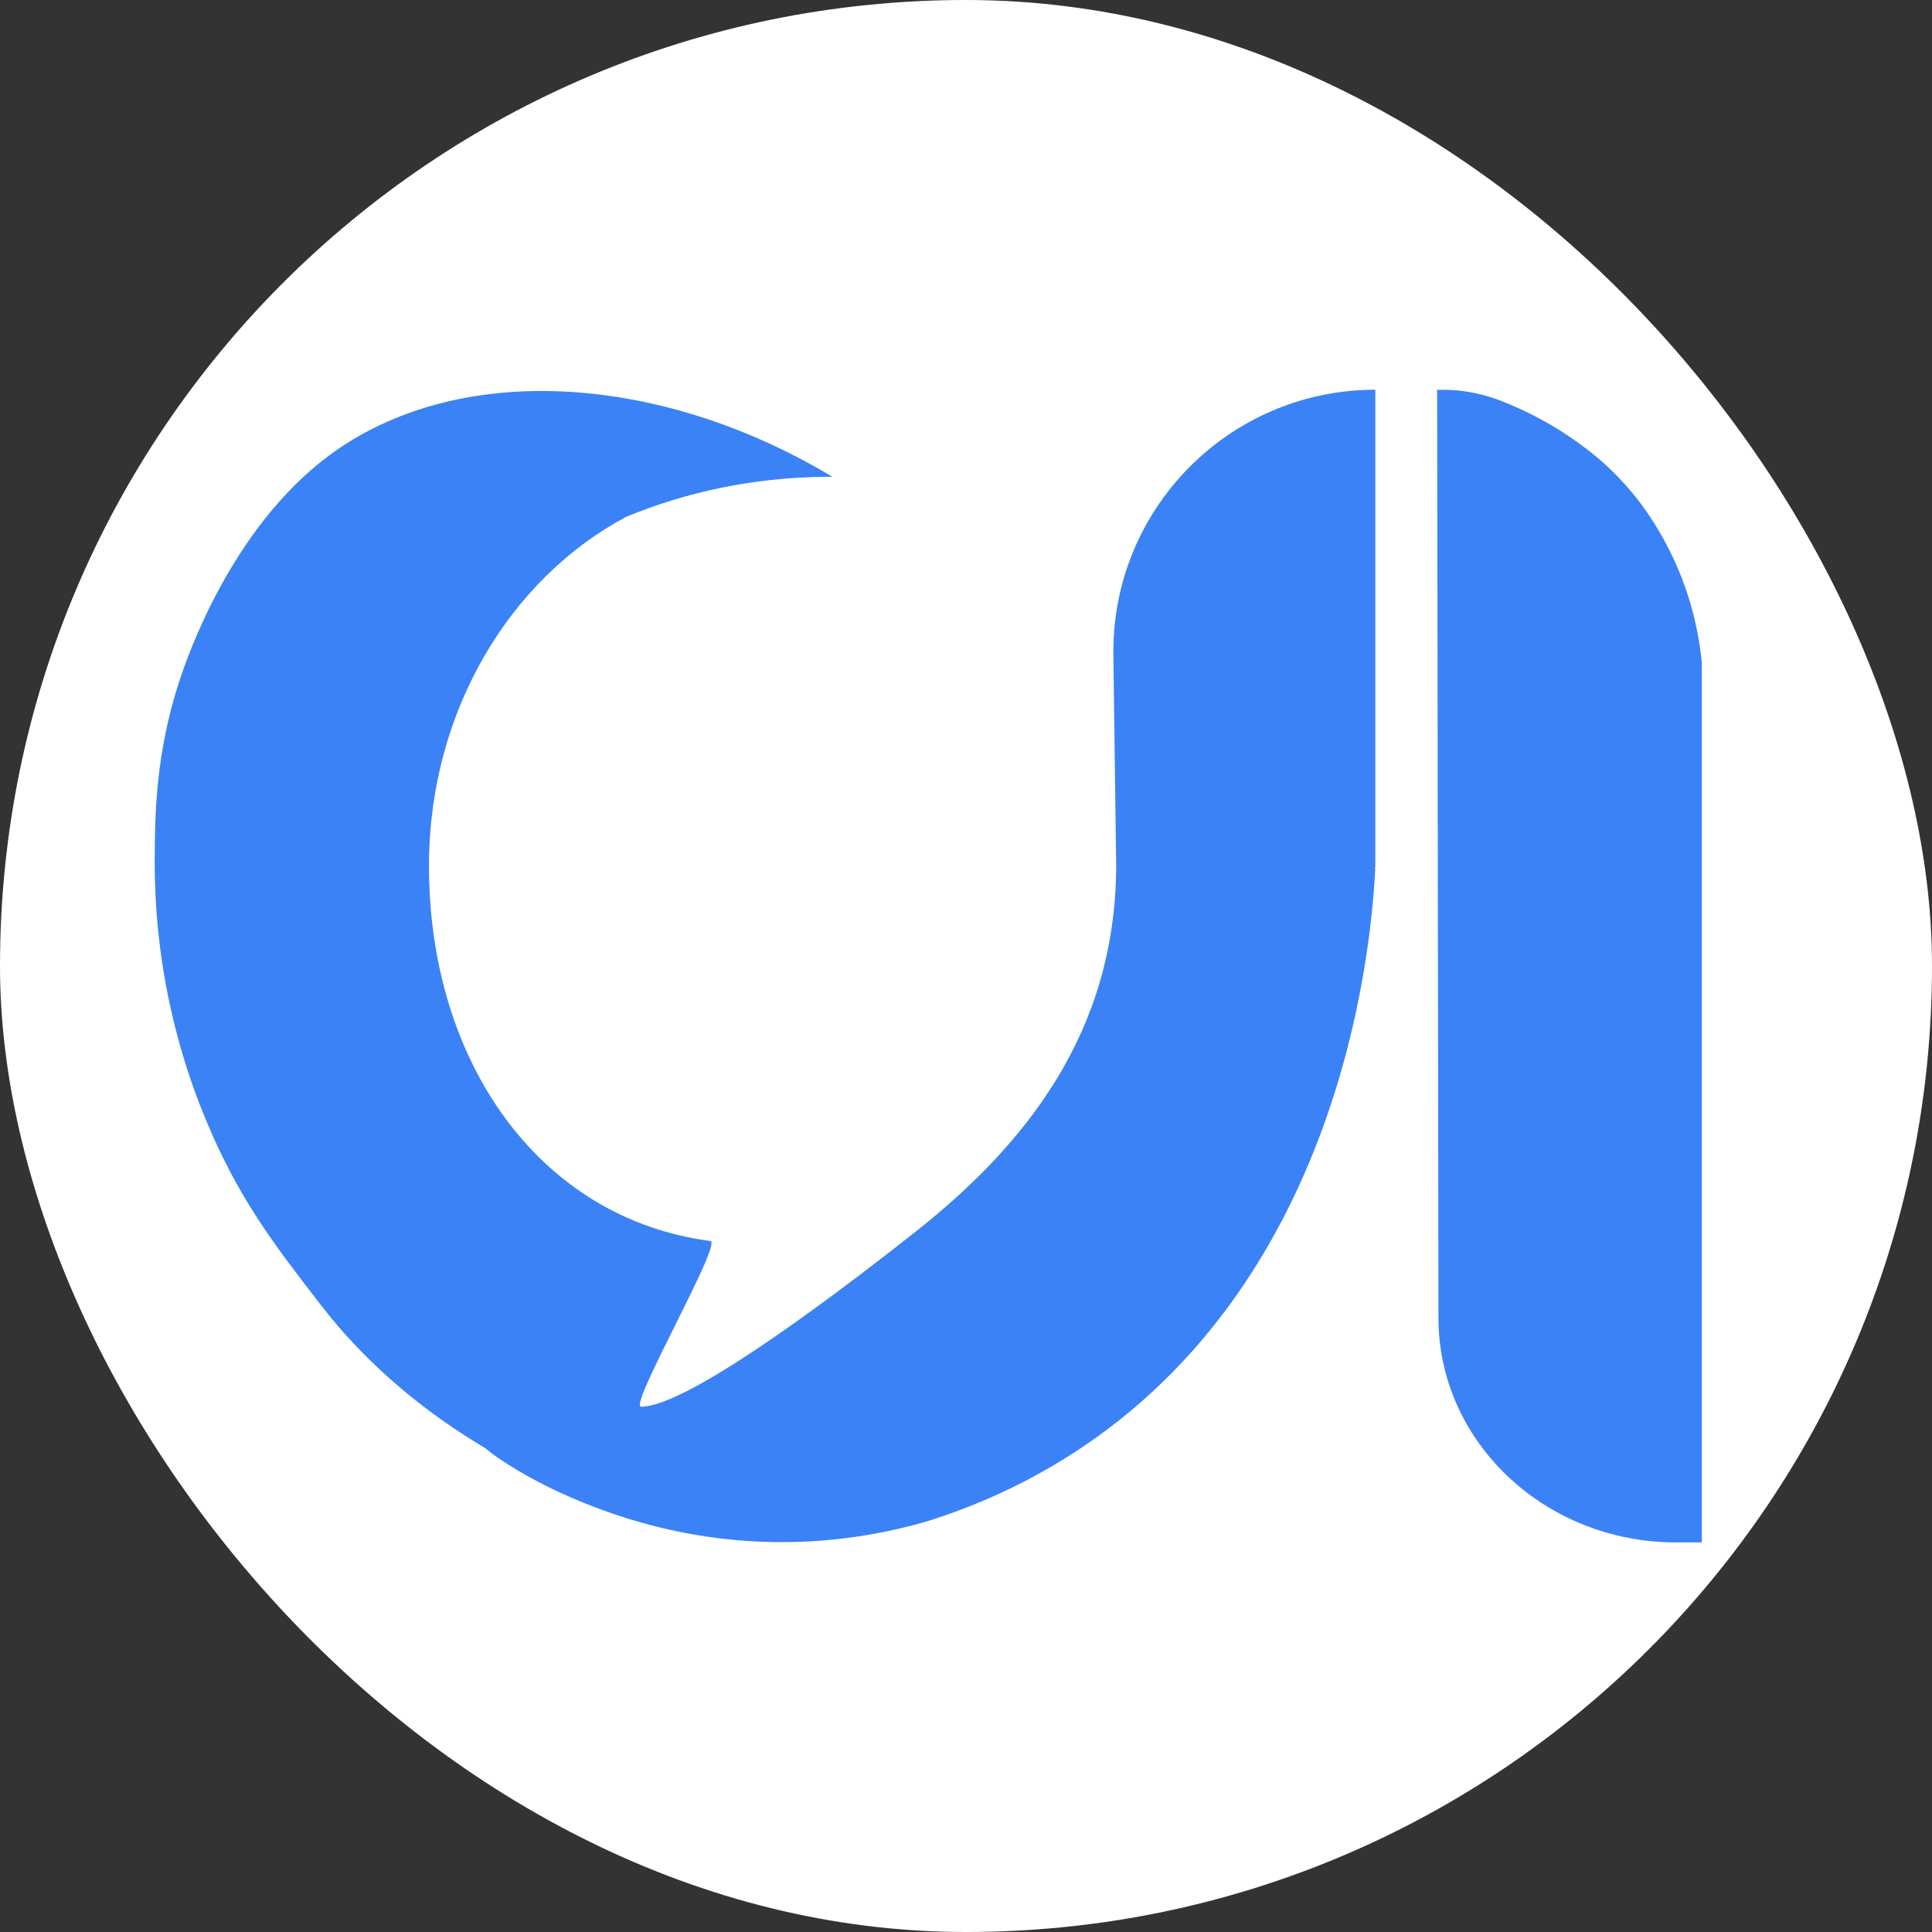 <svg width="512" height="512" viewBox="0 0 512 512" fill="none" xmlns="http://www.w3.org/2000/svg">
<rect x="0" y="0" width="512" height="512" fill="#333333" stroke="none"/>
<rect width="512" height="512" rx="256" fill="white"/>
<path d="M451 175.543V408.756H444.179C409.396 408.756 381.204 382.105 381.204 349.233C381.089 267.253 380.982 185.289 380.858 103.309C381.764 103.284 382.695 103.276 383.651 103.309C389.064 103.49 393.768 104.701 397.615 106.159C404.75 108.935 410.352 112.099 414.364 114.686C420.485 118.64 424.472 122.249 425.535 123.213C426.112 123.748 428.567 126.014 431.113 128.897C439.178 138.009 443.577 147.994 445.068 151.635C448.842 160.829 450.374 169.224 451 175.551V175.543Z" fill="#3B82F6"/>
<path d="M364.467 103.283C325.771 103.283 294.539 134.935 295.058 173.639L295.8 229.495V229.759C295.561 273.43 272.024 303.196 242.629 326.42C215.541 347.815 181.129 372.843 169.884 372.786C166.465 372.769 191.584 329.312 188.264 328.875C142.845 322.951 113.401 281.191 113.69 228.754C113.92 188.204 135.307 153.224 166.012 136.928C182.044 130.337 199.559 126.614 217.906 126.375H217.947C218.828 126.375 219.71 126.358 220.608 126.358C173.97 98.414 120.626 95.852 87.17 120.74C61.252 140.026 49.62 174.067 47.478 180.641C41.225 199.903 41.068 215.86 41.002 227.435C40.862 253.675 46.382 278.678 56.482 301.235C64.506 319.162 73.181 330.547 85.259 346.143C98.276 362.949 114.176 375.216 128.56 383.751C130.603 385.415 131.814 386.239 131.814 386.239C143.397 394.14 155.302 398.572 159.726 400.195C178.032 406.909 193.619 408.244 201.593 408.573C220.451 409.339 235.923 406.052 246.262 402.988C260.391 398.489 275.838 391.528 290.923 380.661C357.217 332.912 363.519 247.941 364.467 230.129C364.384 230.039 364.302 229.965 364.22 229.874H364.467V103.274V103.283ZM78.067 266.37C78.067 266.774 78.05 267.177 78.067 267.573C78.067 267.49 78.067 267.425 78.067 267.342C78.067 267.021 78.067 266.691 78.083 266.378L78.067 266.37Z" fill="#3B82F6"/>
</svg>
